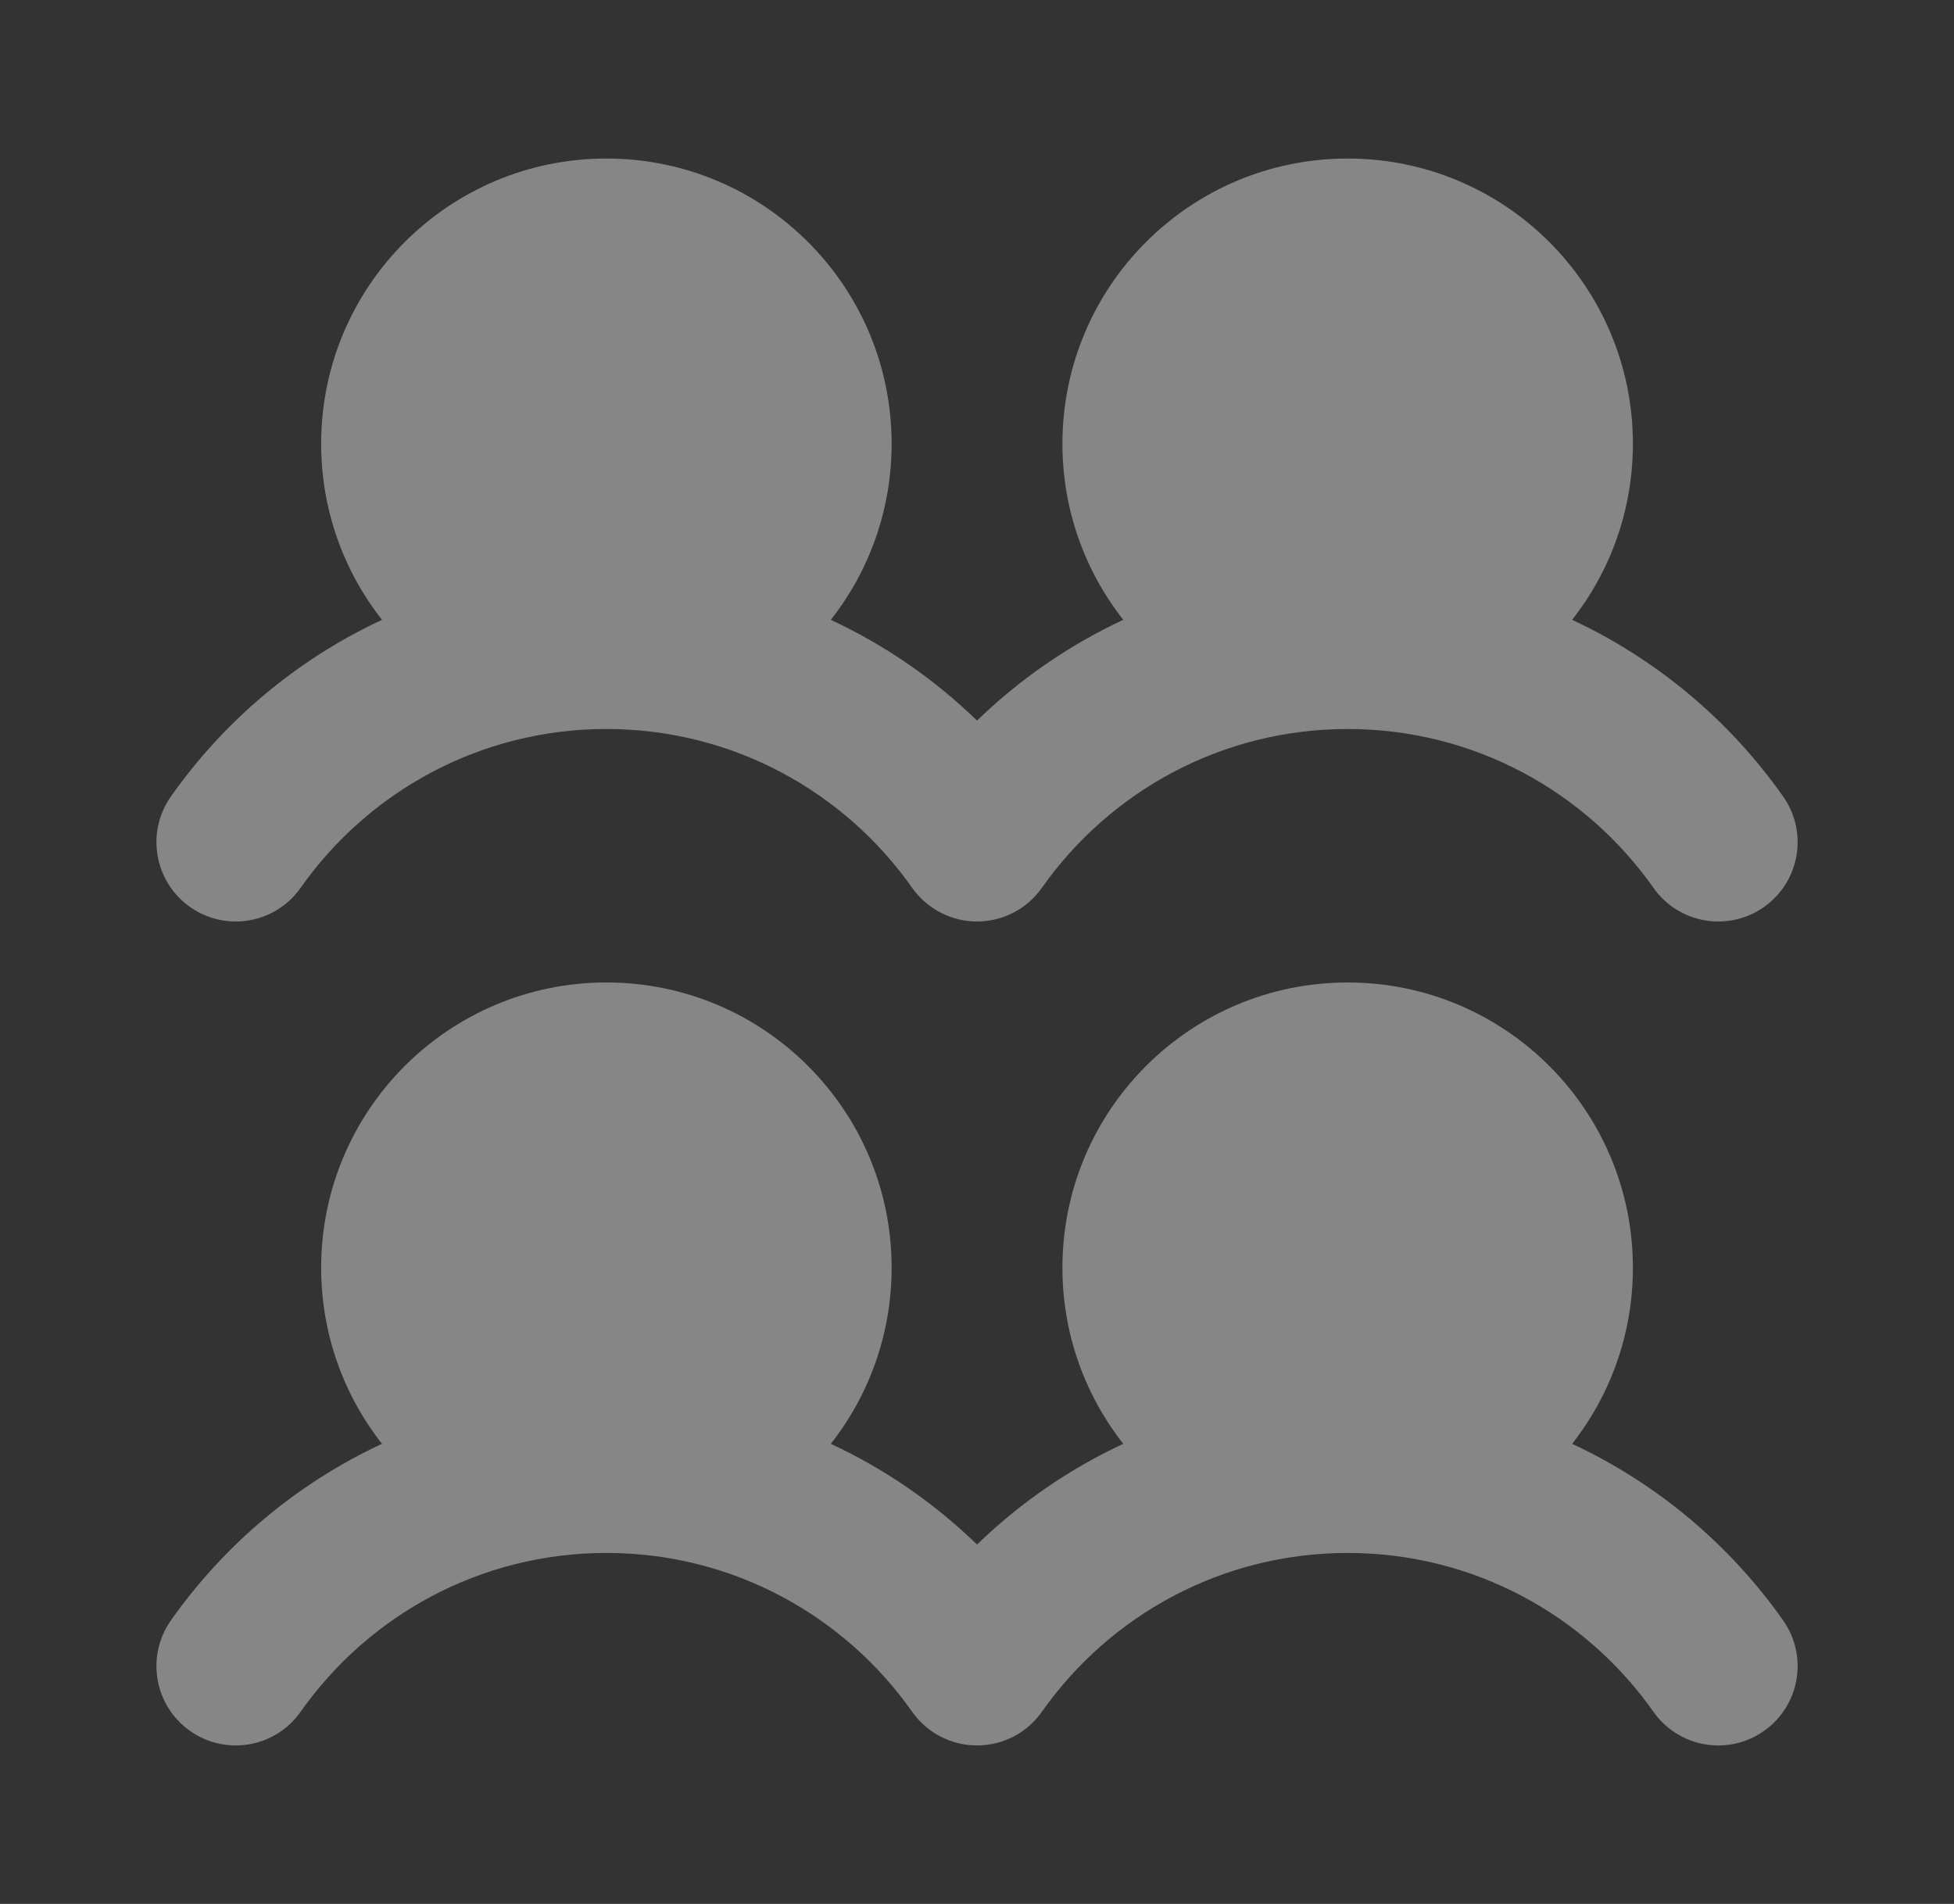 <svg width="39" height="38" viewBox="0 0 39 38" fill="none" xmlns="http://www.w3.org/2000/svg">
<rect x="0" y="0" width="39" height="38" fill="#333333" stroke="none"/>
<path d="M12.103 3.164C8.959 3.164 6.41 5.713 6.41 8.857C6.41 10.183 6.864 11.404 7.624 12.371C5.928 13.161 4.476 14.384 3.411 15.897C2.908 16.612 3.079 17.6 3.794 18.103C4.509 18.607 5.497 18.435 6 17.72C7.353 15.8 9.582 14.55 12.103 14.55C14.624 14.55 16.854 15.8 18.206 17.72C18.503 18.141 18.986 18.392 19.501 18.392C20.016 18.392 20.499 18.141 20.795 17.72C22.148 15.8 24.377 14.55 26.898 14.55C29.419 14.55 31.649 15.8 33.001 17.72C33.505 18.435 34.492 18.607 35.207 18.103C35.922 17.6 36.094 16.612 35.59 15.897C34.525 14.384 33.073 13.161 31.378 12.371C32.138 11.404 32.591 10.183 32.591 8.857C32.591 5.713 30.043 3.164 26.898 3.164C23.754 3.164 21.205 5.713 21.205 8.857C21.205 10.183 21.659 11.404 22.419 12.371C21.334 12.877 20.349 13.559 19.501 14.382C18.653 13.559 17.668 12.877 16.582 12.371C17.343 11.404 17.796 10.183 17.796 8.857C17.796 5.713 15.248 3.164 12.103 3.164Z" fill="#EEEEEE" fill-opacity="0.44"/>
<path d="M12.103 19.609C8.959 19.609 6.41 22.158 6.41 25.302C6.41 26.629 6.864 27.849 7.624 28.817C5.928 29.606 4.476 30.829 3.411 32.342C2.908 33.057 3.079 34.045 3.794 34.548C4.509 35.052 5.497 34.88 6 34.165C7.353 32.245 9.582 30.995 12.103 30.995C14.624 30.995 16.854 32.245 18.206 34.165C18.503 34.587 18.986 34.837 19.501 34.837C20.016 34.837 20.499 34.587 20.795 34.165C22.148 32.245 24.377 30.995 26.898 30.995C29.419 30.995 31.649 32.245 33.001 34.165C33.505 34.88 34.492 35.052 35.207 34.548C35.922 34.045 36.094 33.057 35.59 32.342C34.525 30.829 33.073 29.606 31.378 28.817C32.138 27.849 32.591 26.629 32.591 25.302C32.591 22.158 30.043 19.609 26.898 19.609C23.754 19.609 21.205 22.158 21.205 25.302C21.205 26.629 21.659 27.849 22.419 28.817C21.334 29.322 20.349 30.005 19.501 30.827C18.653 30.005 17.668 29.322 16.582 28.817C17.343 27.849 17.796 26.629 17.796 25.302C17.796 22.158 15.248 19.609 12.103 19.609Z" fill="#EEEEEE" fill-opacity="0.44"/>
</svg>
